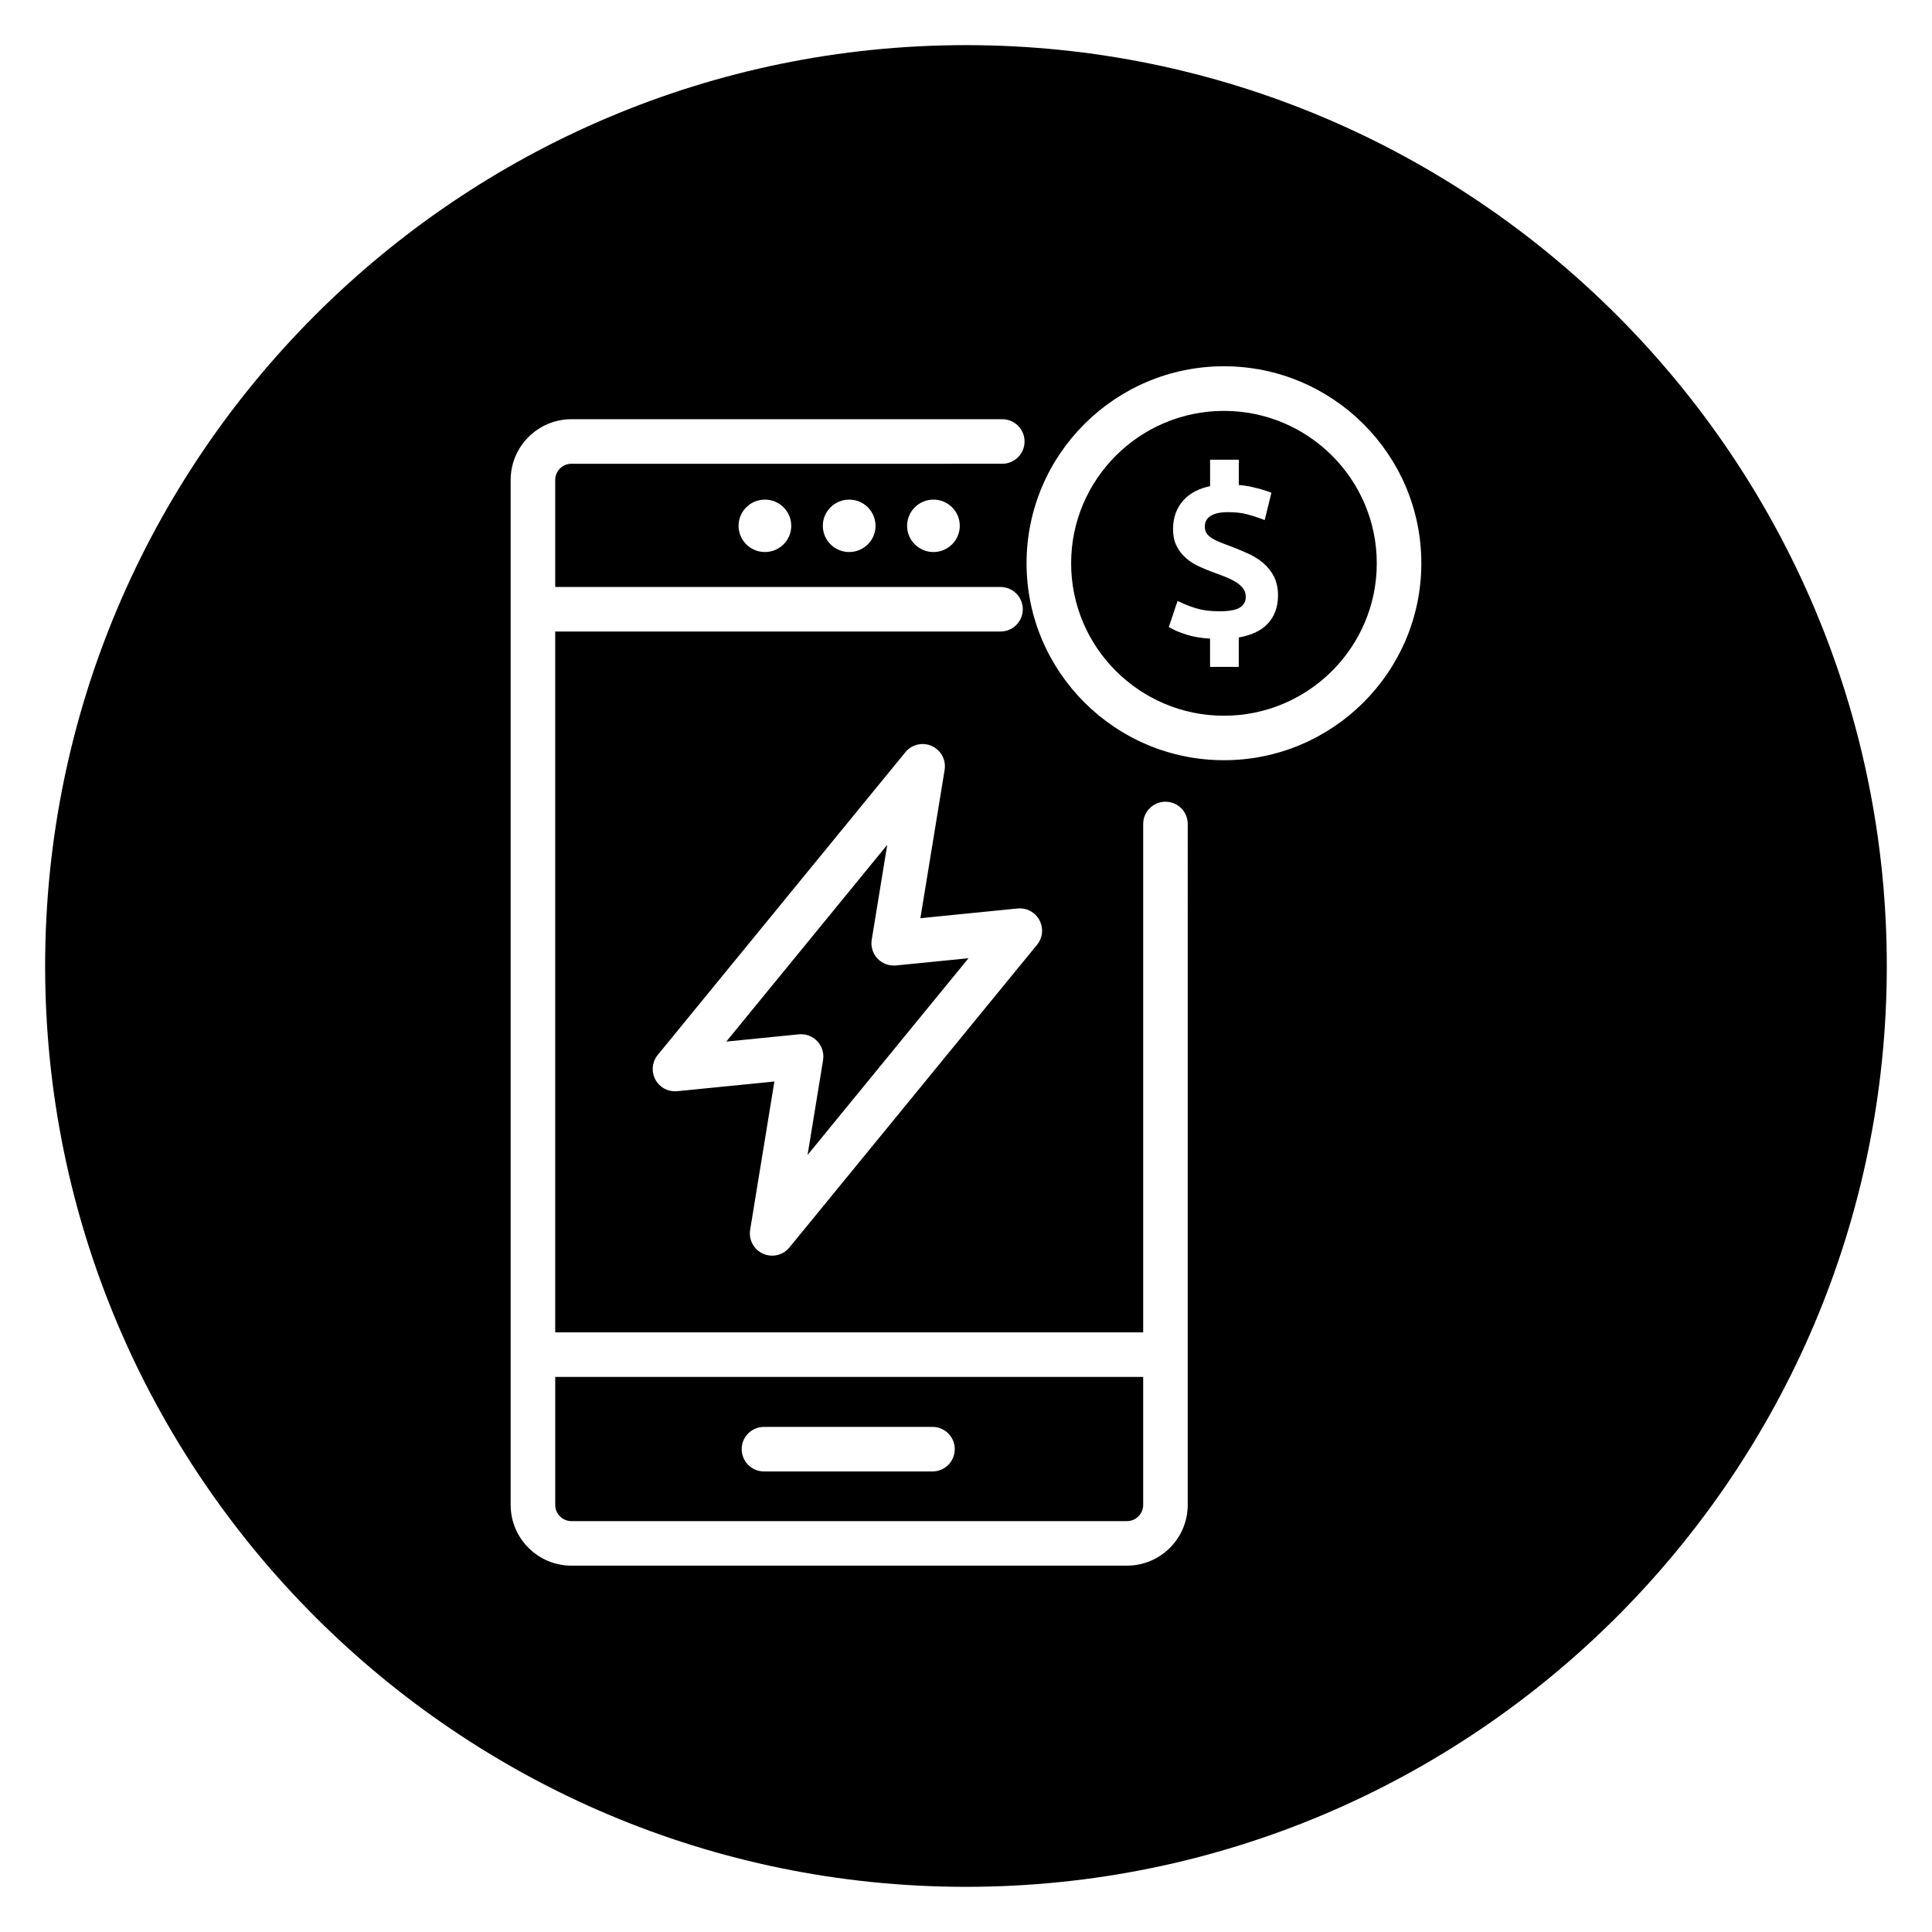 <?xml version="1.0" encoding="UTF-8"?>
<!-- Uploaded to: SVG Repo, www.svgrepo.com, Generator: SVG Repo Mixer Tools -->
<svg fill="#000000" width="800px" height="800px" version="1.1" viewBox="144 144 512 512" xmlns="http://www.w3.org/2000/svg">
 <g>
  <path d="m291.14 508.9v33.914c0 2.371 1.93 4.297 4.297 4.297h147.22c2.371 0 4.297-1.93 4.297-4.297v-33.914zm99.984 25.047h-44.668c-3.262 0-5.902-2.641-5.902-5.902s2.641-5.902 5.902-5.902h44.664c3.262 0 5.902 2.641 5.902 5.902 0.004 3.262-2.637 5.902-5.898 5.902z"/>
  <path d="m356.3 418.08c1.621 0 3.184 0.668 4.301 1.863 1.254 1.34 1.82 3.184 1.523 4.996l-4.109 25.137 42.648-52.137-19.234 1.918c-1.84 0.164-3.633-0.496-4.887-1.836-1.254-1.34-1.82-3.184-1.523-4.996l4.109-25.137-42.648 52.137 19.234-1.918c0.195-0.016 0.395-0.027 0.586-0.027z"/>
  <path d="m468.36 252.89c-22.332 0-40.5 18.121-40.5 40.391 0 22.27 18.168 40.395 40.5 40.395s40.5-18.121 40.5-40.395c0-22.273-18.168-40.391-40.5-40.391zm11.391 56.609c-1.703 1.719-4.215 2.875-7.469 3.434v7.793h-7.606v-7.488c-2.281-0.133-4.223-0.441-5.785-0.918-1.836-0.562-3.191-1.086-4.152-1.609l-0.992-0.539 2.316-6.926 1.375 0.641c1.105 0.52 2.473 1.008 4.051 1.457 1.527 0.438 3.473 0.656 5.777 0.656 3.379 0 4.879-0.629 5.547-1.152 0.906-0.707 1.324-1.547 1.324-2.629 0-0.836-0.184-1.512-0.566-2.074-0.434-0.641-1.023-1.211-1.758-1.699-0.816-0.543-1.766-1.035-2.828-1.465-1.145-0.469-2.32-0.91-3.523-1.336-1.23-0.453-2.438-0.945-3.629-1.492-1.27-0.582-2.422-1.305-3.414-2.144-1.031-0.871-1.887-1.938-2.535-3.172-0.672-1.262-1.016-2.812-1.016-4.606 0-3.129 0.969-5.75 2.879-7.789 1.668-1.781 4-2.988 6.938-3.602v-7.004h7.606v6.691c1.344 0.117 2.617 0.316 3.809 0.598 1.543 0.363 2.785 0.715 3.699 1.047l1.133 0.414-1.77 7.246-1.426-0.535c-0.891-0.332-2.039-0.684-3.418-1.051-1.301-0.344-2.973-0.516-4.977-0.516-2.07 0-3.644 0.375-4.688 1.109-0.926 0.652-1.355 1.52-1.355 2.734 0 0.652 0.125 1.195 0.375 1.613 0.273 0.461 0.688 0.887 1.23 1.262 0.625 0.434 1.383 0.836 2.254 1.184 0.953 0.391 2.016 0.801 3.176 1.223 1.586 0.605 3.066 1.227 4.473 1.871 1.484 0.676 2.812 1.508 3.949 2.469 1.176 0.996 2.133 2.195 2.836 3.562 0.727 1.406 1.094 3.102 1.094 5.039 0 3.148-0.984 5.742-2.934 7.703z"/>
  <path d="m400 155.96c-134.56 0-244.04 109.47-244.04 244.04 0 134.56 109.47 244.03 244.03 244.03s244.03-109.47 244.03-244.03c0.004-134.56-109.47-244.04-244.03-244.04zm58.758 386.85c0 8.879-7.223 16.105-16.105 16.105h-147.22c-8.879 0-16.105-7.223-16.105-16.105v-271.61c0-8.879 7.223-16.105 16.105-16.105h114.18c3.262 0 5.902 2.641 5.902 5.902 0 3.262-2.641 5.902-5.902 5.902l-114.18 0.004c-2.371 0-4.297 1.93-4.297 4.297v28.355h118.01c3.262 0 5.902 2.641 5.902 5.902s-2.641 5.902-5.902 5.902l-118.01 0.004v185.73h155.82v-134.73c0-3.262 2.641-5.902 5.902-5.902s5.902 2.641 5.902 5.902zm-135.29-109.63c-2.418 0.211-4.664-0.984-5.789-3.086-1.129-2.106-0.879-4.68 0.633-6.531l65.621-80.219c1.691-2.07 4.566-2.746 7-1.641 2.438 1.098 3.828 3.695 3.402 6.332l-6.422 39.293 25.758-2.57c2.371-0.23 4.66 0.984 5.789 3.086 1.129 2.106 0.879 4.68-0.633 6.531l-65.629 80.223c-1.148 1.406-2.844 2.164-4.574 2.164-0.82 0-1.645-0.168-2.426-0.523-2.438-1.098-3.828-3.695-3.402-6.332l6.422-39.293zm74.883-149.83c0 3.836-3.125 6.945-6.981 6.945-3.852 0-6.981-3.109-6.981-6.945s3.125-6.945 6.981-6.945c3.856-0.004 6.981 3.106 6.981 6.945zm-22.332 0c0 3.836-3.125 6.945-6.981 6.945-3.852 0-6.981-3.109-6.981-6.945s3.125-6.945 6.981-6.945c3.856-0.004 6.981 3.106 6.981 6.945zm-22.332 0c0 3.836-3.125 6.945-6.981 6.945-3.852 0-6.981-3.109-6.981-6.945s3.125-6.945 6.981-6.945c3.856-0.004 6.981 3.106 6.981 6.945zm114.67 62.117c-28.844 0-52.309-23.418-52.309-52.203 0-28.785 23.465-52.199 52.309-52.199s52.309 23.414 52.309 52.199c0 28.785-23.465 52.203-52.309 52.203z"/>
 </g>
</svg>